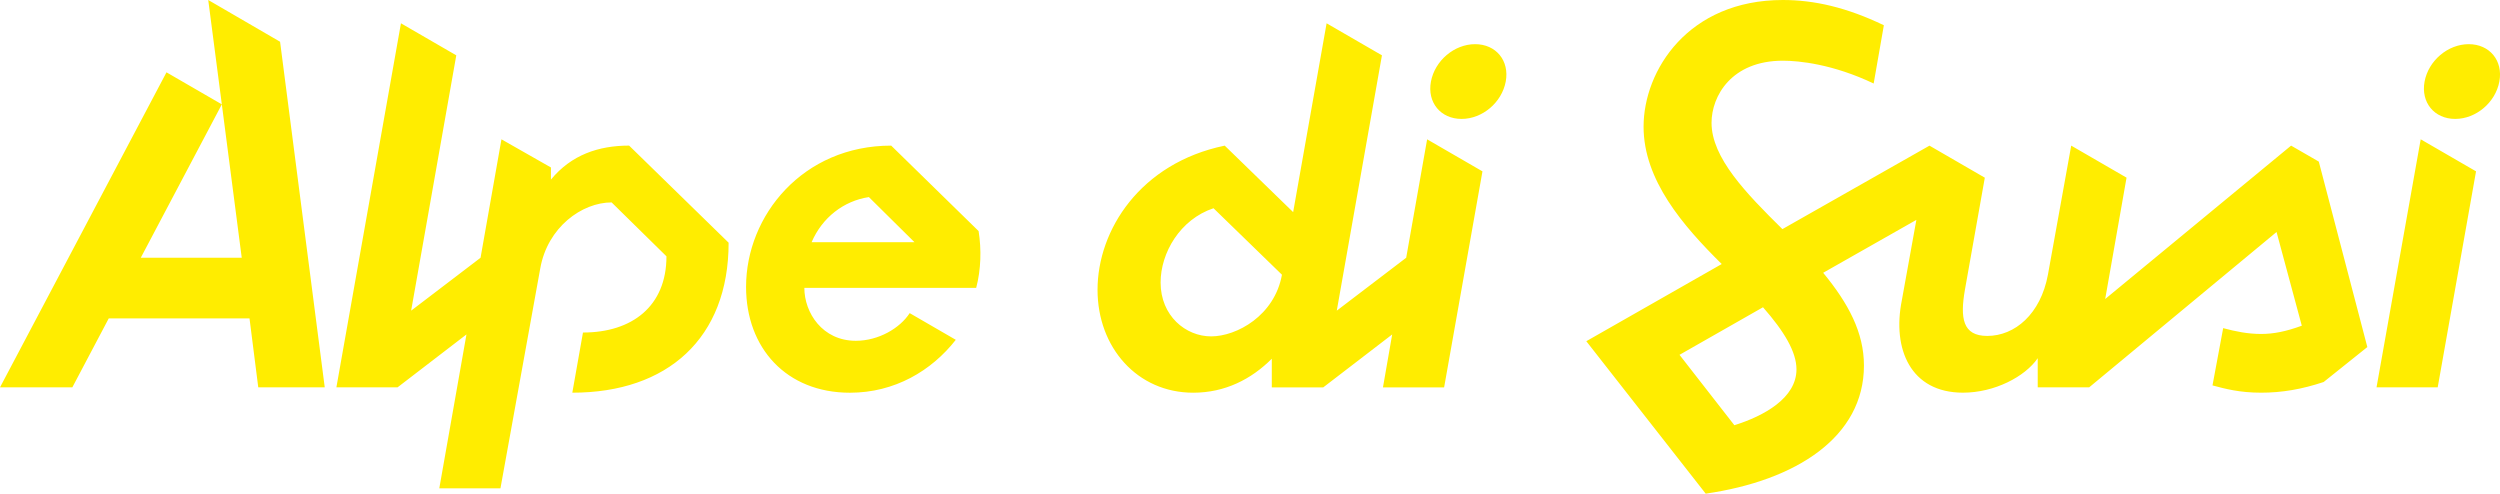<svg xmlns="http://www.w3.org/2000/svg" width="2857.78" height="564.3" viewBox="0 0 2857.78 564.3"><title>Alpe_di_Susi_Logo_RGB_02</title><path d="M2064.35,440.26c0,32.73-37.17,53.26-71,63.81l-62.7-80.46,95.44-54.38C2050.48,397,2064.35,420.28,2064.35,440.26Zm-669.17-37.74c-28.85,0-57.7-23.3-57.7-61.59,0-33.84,22.19-72.13,60.48-84.89l78.23,76C1467.87,378.66,1424.59,402.52,1395.18,402.52ZM938.52,294.88c12.21-28.3,36.63-47.16,65.48-51.6l52.16,51.6Zm91-110.42c-101,0-165.9,79.9-165.9,161.47,0,69.91,46,121,118.74,121,51.05,0,93.22-25,121-60.48l-52.71-30.52c-11.1,17.2-35.51,31.63-61.59,31.63-38.29,0-58.82-32.18-58.82-60.48h196.43c5.54-21.09,6.1-43.84,2.77-64.92Zm1697.9,276.33h69.92l43.83-246.92-63.26-36.62Zm105.43-392.3c-23.86,0-46.06,18.87-50.5,42.73s11.1,42.72,35,42.72,46.05-18.86,50.49-42.72S2856.71,68.49,2832.85,68.49ZM1697,68.49c-23.86,0-46,18.87-50.49,42.73s11.09,42.72,35,42.72,46.06-18.86,50.5-42.72S1720.89,68.49,1697,68.49Zm-78.79,244.15-79.35,60.48L1590.5,81.26l-63.26-36.63L1489,260.48l-78.23-76c-96.55,20-145.38,96.55-145.38,164.8,0,66,45.5,117.63,109.31,117.63,36.62,0,66.59-15.54,89.89-38.84v32.74h58.82l78.79-60.49-10.54,60.49h69.91l43.83-246.92-63.25-36.62ZM640.56,223.3V209.43L584,177.25,560.1,312.64l-79.34,60.48,51.6-291.86L469.11,44.63l-73.8,416.16h69.91L544,400.3,512.94,576.2h69.91l45.5-251.36c8.33-47.16,47.72-75.46,81.57-75.46L772.62,311c0,57.15-39.4,87.12-95.44,87.12L665,466.89c108.76,0,178.67-62.15,178.67-171.46l-113.75-111C694.94,184.46,663.86,195,640.56,223.3Zm1989.2-38.84L2417.25,359.8l24.41-138.72-63.25-36.62-26.63,147.6C2343.45,377,2314,402,2282.42,402c-28.3,0-31.08-20.53-25.53-52.71l22.75-128.18-63.25-36.62L2048.26,279.9c-41.61-41.06-81-81.57-81-121.52,0-30.52,22.75-71,81.57-71,18.31,0,57.15,3.88,103.76,26.08l11.65-66.59C2121.51,26.32,2084.33,18,2048.82,18c-108.2,0-159.25,80.46-159.25,144.82,0,61,44.94,113.19,89.33,157l-154.8,88.22L1960.59,582.3c103.76-15,180.89-64.92,180.89-146.48,0-37.73-17.76-71-46.61-106l106.54-60.48-16.65,92.1c-11.1,55.49,10,105.43,69.91,105.43,36.07,0,71-18.31,85.45-39.4v33.3h58.82l214.18-177.56L2642,390.32c-18.31,6.66-32.18,9.43-46.61,9.43-15,0-28.85-2.77-43.28-6.66l-12.2,65.48c14.42,3.88,31.07,8.32,55.48,8.32,23.86,0,46.61-3.89,71.58-12.21l49.94-39.95-55.49-212ZM330.94,65.72,248.82,18l15.54,119.3,22.75,175.34H171.7L264.36,137.3,201.1,100.68,10.78,460.79H93.46L135.07,382H296l10,78.8h76Z" transform="translate(-10.78 -18)" fill="#ffed00"/></svg>